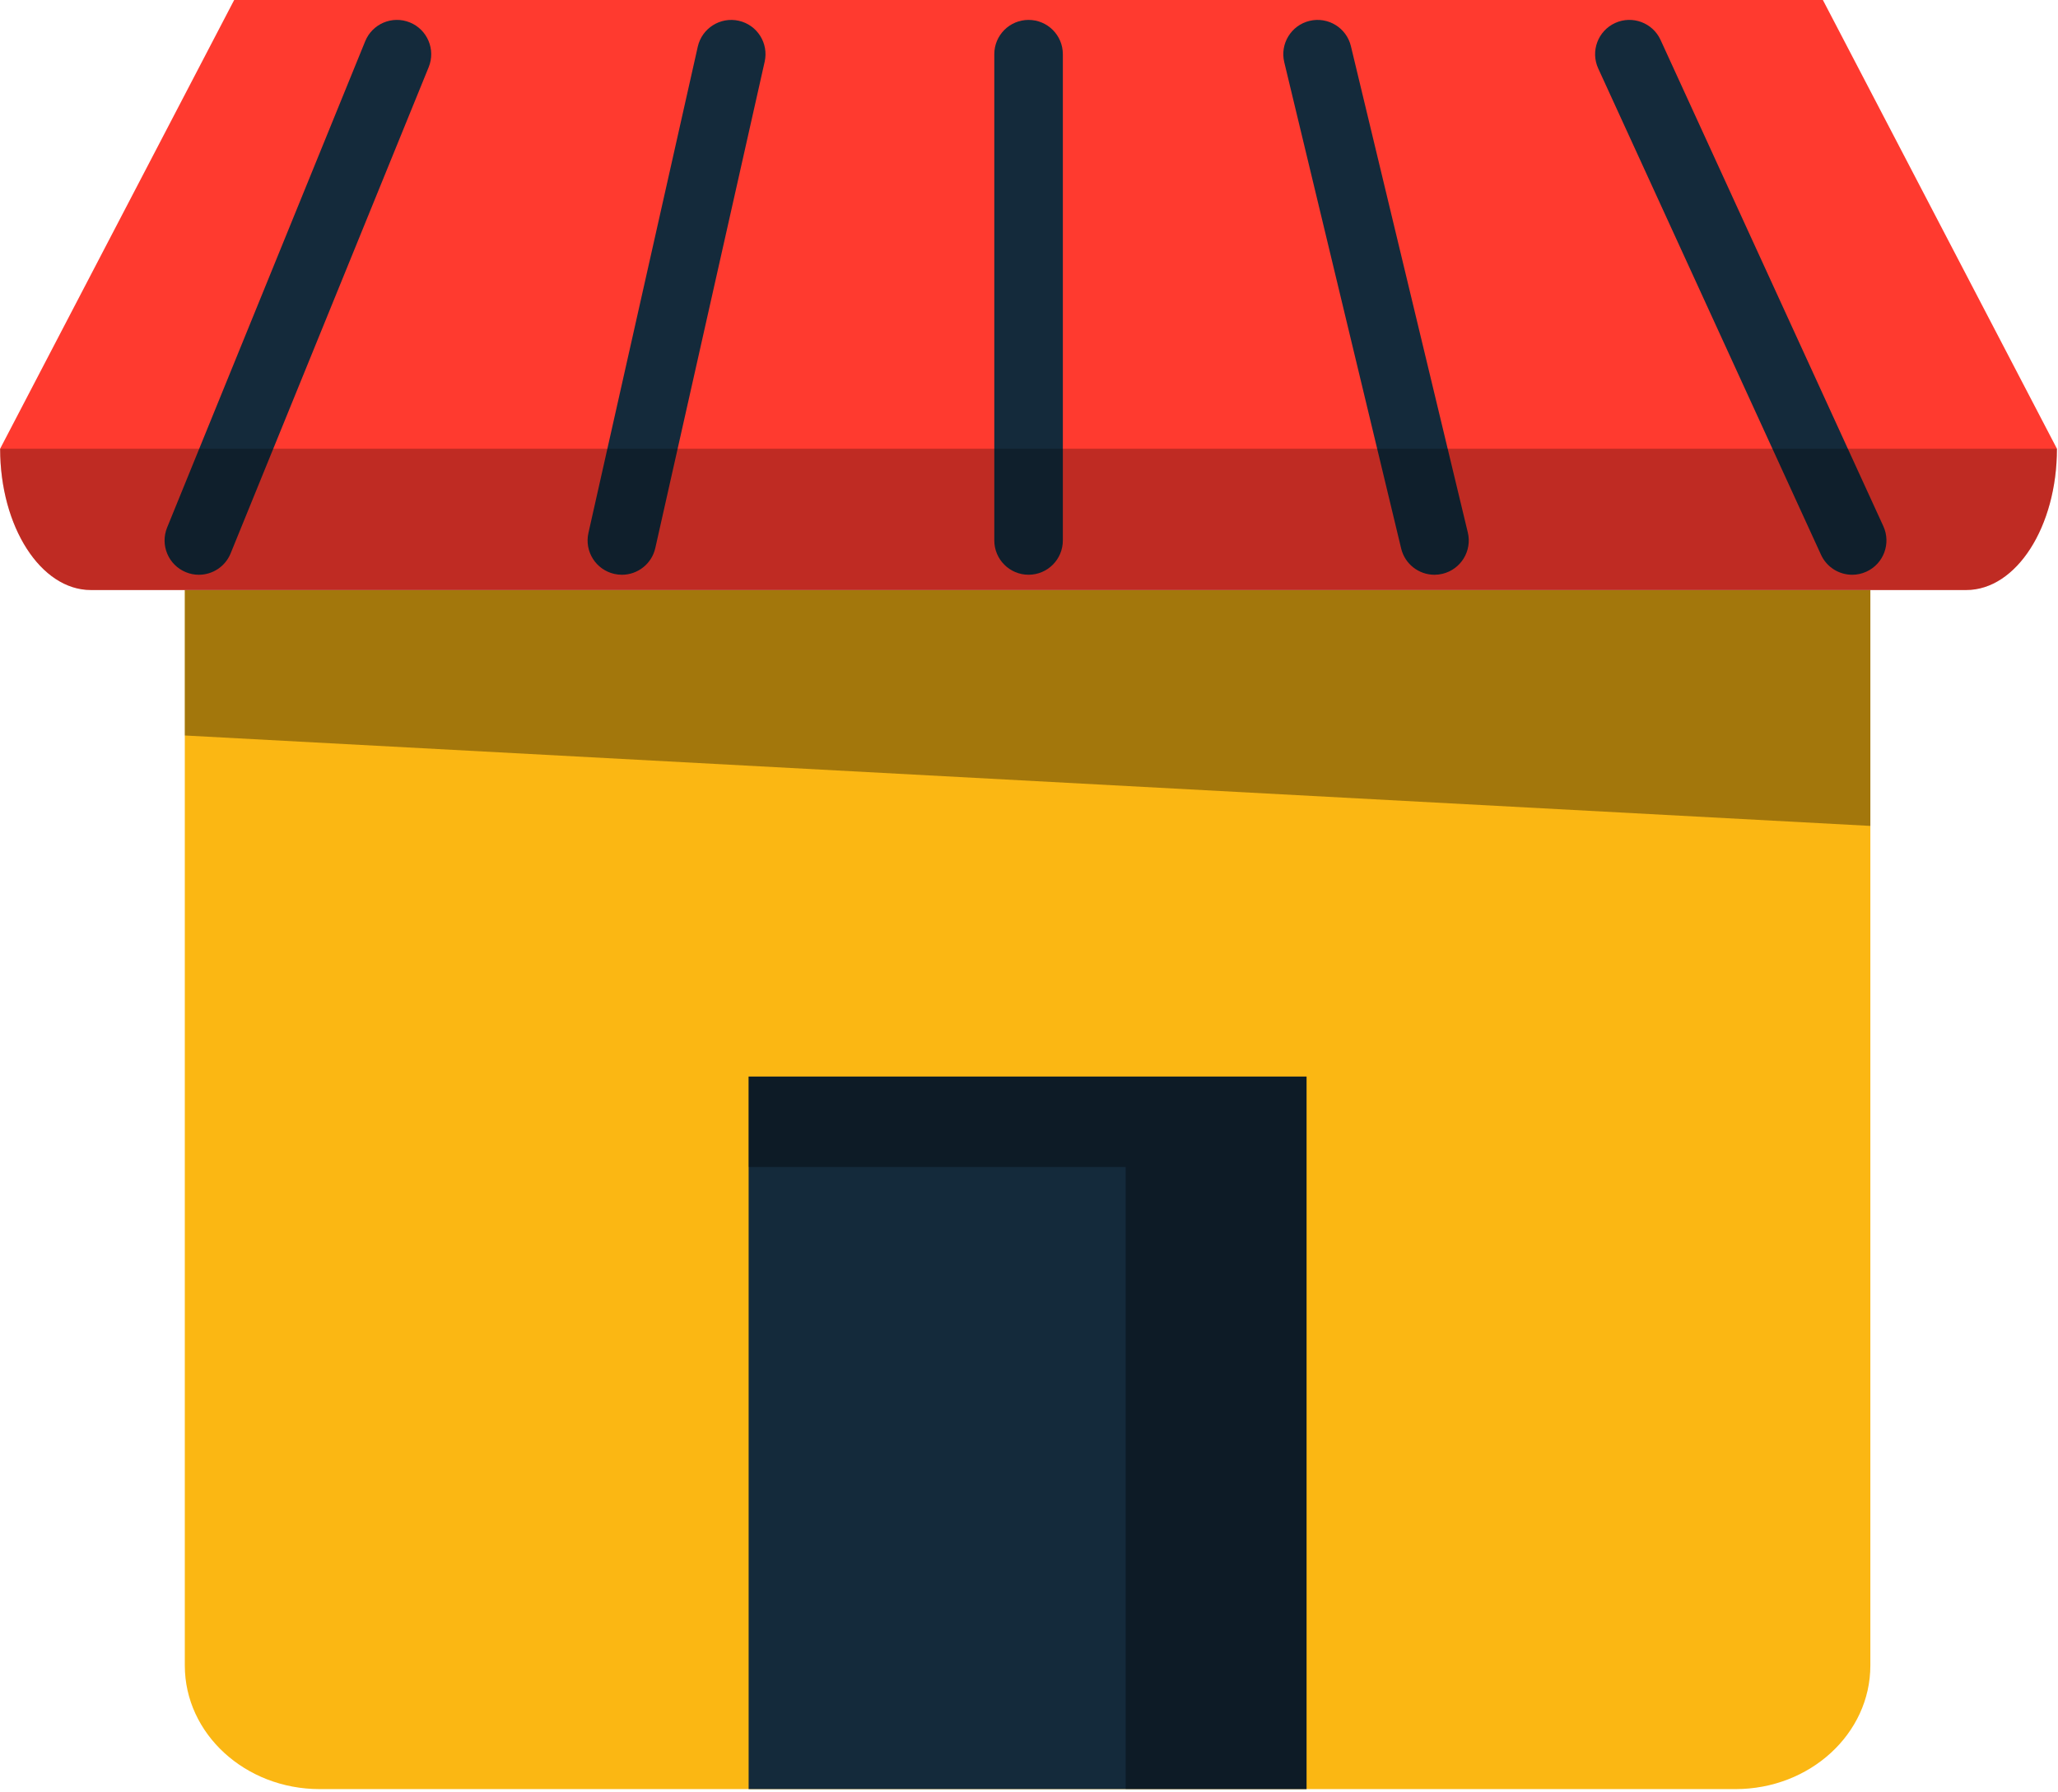 <svg xmlns="http://www.w3.org/2000/svg" xmlns:xlink="http://www.w3.org/1999/xlink" preserveAspectRatio="xMidYMid" width="217" height="189" viewBox="0 0 217 189">
  <defs>
    <style>

      .cls-3 {
        fill: #fbb713;
      }

      .cls-4 {
        fill: #142a3b;
      }

      .cls-5 {
        fill: #ff3a2f;
      }

      .cls-6 {
        fill: #000000;
        opacity: 0.35;
      }

      .cls-12 {
        fill: #010101;
        opacity: 0.25;
      }
    </style>
  </defs>
  <g id="group-121svg">
    <path d="M19.487,62.217 C19.487,62.217 19.487,175.625 19.487,175.625 C19.487,182.820 25.853,188.658 33.708,188.658 C33.708,188.658 182.994,188.658 182.994,188.658 C190.849,188.658 197.214,182.820 197.214,175.625 C197.214,175.625 197.214,62.217 197.214,62.217 C197.214,62.217 19.487,62.217 19.487,62.217 Z" id="path-1" class="cls-3" fill-rule="evenodd"/>
    <path d="M137.764,113.524 C137.764,113.524 78.937,113.524 78.937,113.524 C78.937,113.524 78.937,188.658 78.937,188.658 C78.937,188.658 137.764,188.658 137.764,188.658 C137.764,188.658 137.764,113.524 137.764,113.524 Z" id="path-2" class="cls-4" fill-rule="evenodd"/>
    <path d="M24.695,-0.006 C24.695,-0.006 0.014,47.315 0.014,47.315 C0.014,55.544 4.302,62.217 9.578,62.217 C9.578,62.217 207.323,62.217 207.323,62.217 C212.607,62.217 216.888,55.544 216.888,47.315 C216.888,47.315 192.206,-0.006 192.206,-0.006 C192.206,-0.006 24.695,-0.006 24.695,-0.006 Z" id="path-3" class="cls-5" fill-rule="evenodd"/>
    <path d="M78.937,113.524 C78.937,113.524 78.937,123.060 78.937,123.060 C78.937,123.060 118.692,123.060 118.692,123.060 C118.692,123.060 118.692,188.659 118.692,188.659 C118.692,188.659 137.764,188.659 137.764,188.659 C137.764,188.659 137.764,113.524 137.764,113.524 C137.764,113.524 78.937,113.524 78.937,113.524 Z" id="path-4" class="cls-6" fill-rule="evenodd"/>
    <path d="M20.967,60.608 C20.513,60.608 20.050,60.522 19.605,60.339 C17.756,59.586 16.869,57.477 17.621,55.628 C17.621,55.628 38.506,4.351 38.506,4.351 C39.260,2.502 41.364,1.612 43.219,2.366 C45.066,3.119 45.955,5.229 45.203,7.078 C45.203,7.078 24.317,58.356 24.317,58.356 C23.745,59.758 22.393,60.608 20.967,60.608 Z" id="path-5" class="cls-4" fill-rule="evenodd"/>
    <path d="M65.575,60.608 C65.312,60.608 65.046,60.578 64.779,60.519 C62.831,60.081 61.607,58.146 62.046,56.198 C62.046,56.198 73.575,4.920 73.575,4.920 C74.015,2.974 75.953,1.754 77.895,2.188 C79.844,2.625 81.066,4.559 80.628,6.507 C80.628,6.507 69.098,57.785 69.098,57.785 C68.721,59.466 67.229,60.608 65.575,60.608 Z" id="path-6" class="cls-4" fill-rule="evenodd"/>
    <path d="M195.299,60.608 C193.930,60.608 192.620,59.826 192.011,58.498 C192.011,58.498 168.520,7.220 168.520,7.220 C167.688,5.404 168.487,3.258 170.300,2.426 C172.112,1.598 174.259,2.391 175.093,4.208 C175.093,4.208 198.583,55.487 198.583,55.487 C199.415,57.301 198.617,59.447 196.803,60.278 C196.316,60.502 195.804,60.608 195.299,60.608 Z" id="path-7" class="cls-4" fill-rule="evenodd"/>
    <path d="M151.252,60.608 C149.619,60.608 148.138,59.494 147.741,57.837 C147.741,57.837 135.415,6.558 135.415,6.558 C134.947,4.618 136.144,2.666 138.084,2.199 C140.028,1.737 141.978,2.927 142.443,4.869 C142.443,4.869 154.769,56.148 154.769,56.148 C155.237,58.088 154.041,60.040 152.100,60.507 C151.816,60.575 151.533,60.608 151.252,60.608 Z" id="path-8" class="cls-4" fill-rule="evenodd"/>
    <path d="M108.454,60.606 C106.458,60.606 104.841,58.988 104.841,56.992 C104.841,56.992 104.841,5.714 104.841,5.714 C104.841,3.717 106.458,2.099 108.454,2.099 C110.450,2.099 112.069,3.717 112.069,5.714 C112.069,5.714 112.069,56.992 112.069,56.992 C112.069,58.988 110.450,60.606 108.454,60.606 Z" id="path-9" class="cls-4" fill-rule="evenodd"/>
    <path d="M9.578,62.217 C9.578,62.217 207.323,62.217 207.323,62.217 C212.607,62.217 216.888,55.545 216.888,47.315 C216.888,47.315 0.014,47.315 0.014,47.315 C0.014,55.545 4.302,62.217 9.578,62.217 Z" id="path-10" class="cls-12" fill-rule="evenodd"/>
    <path d="M197.214,87.091 C197.214,87.091 19.487,77.556 19.487,77.556 C19.487,77.556 19.487,62.217 19.487,62.217 C19.487,62.217 197.214,62.217 197.214,62.217 C197.214,62.217 197.214,87.091 197.214,87.091 Z" id="path-11" class="cls-6" fill-rule="evenodd"/>
  </g>
</svg>
